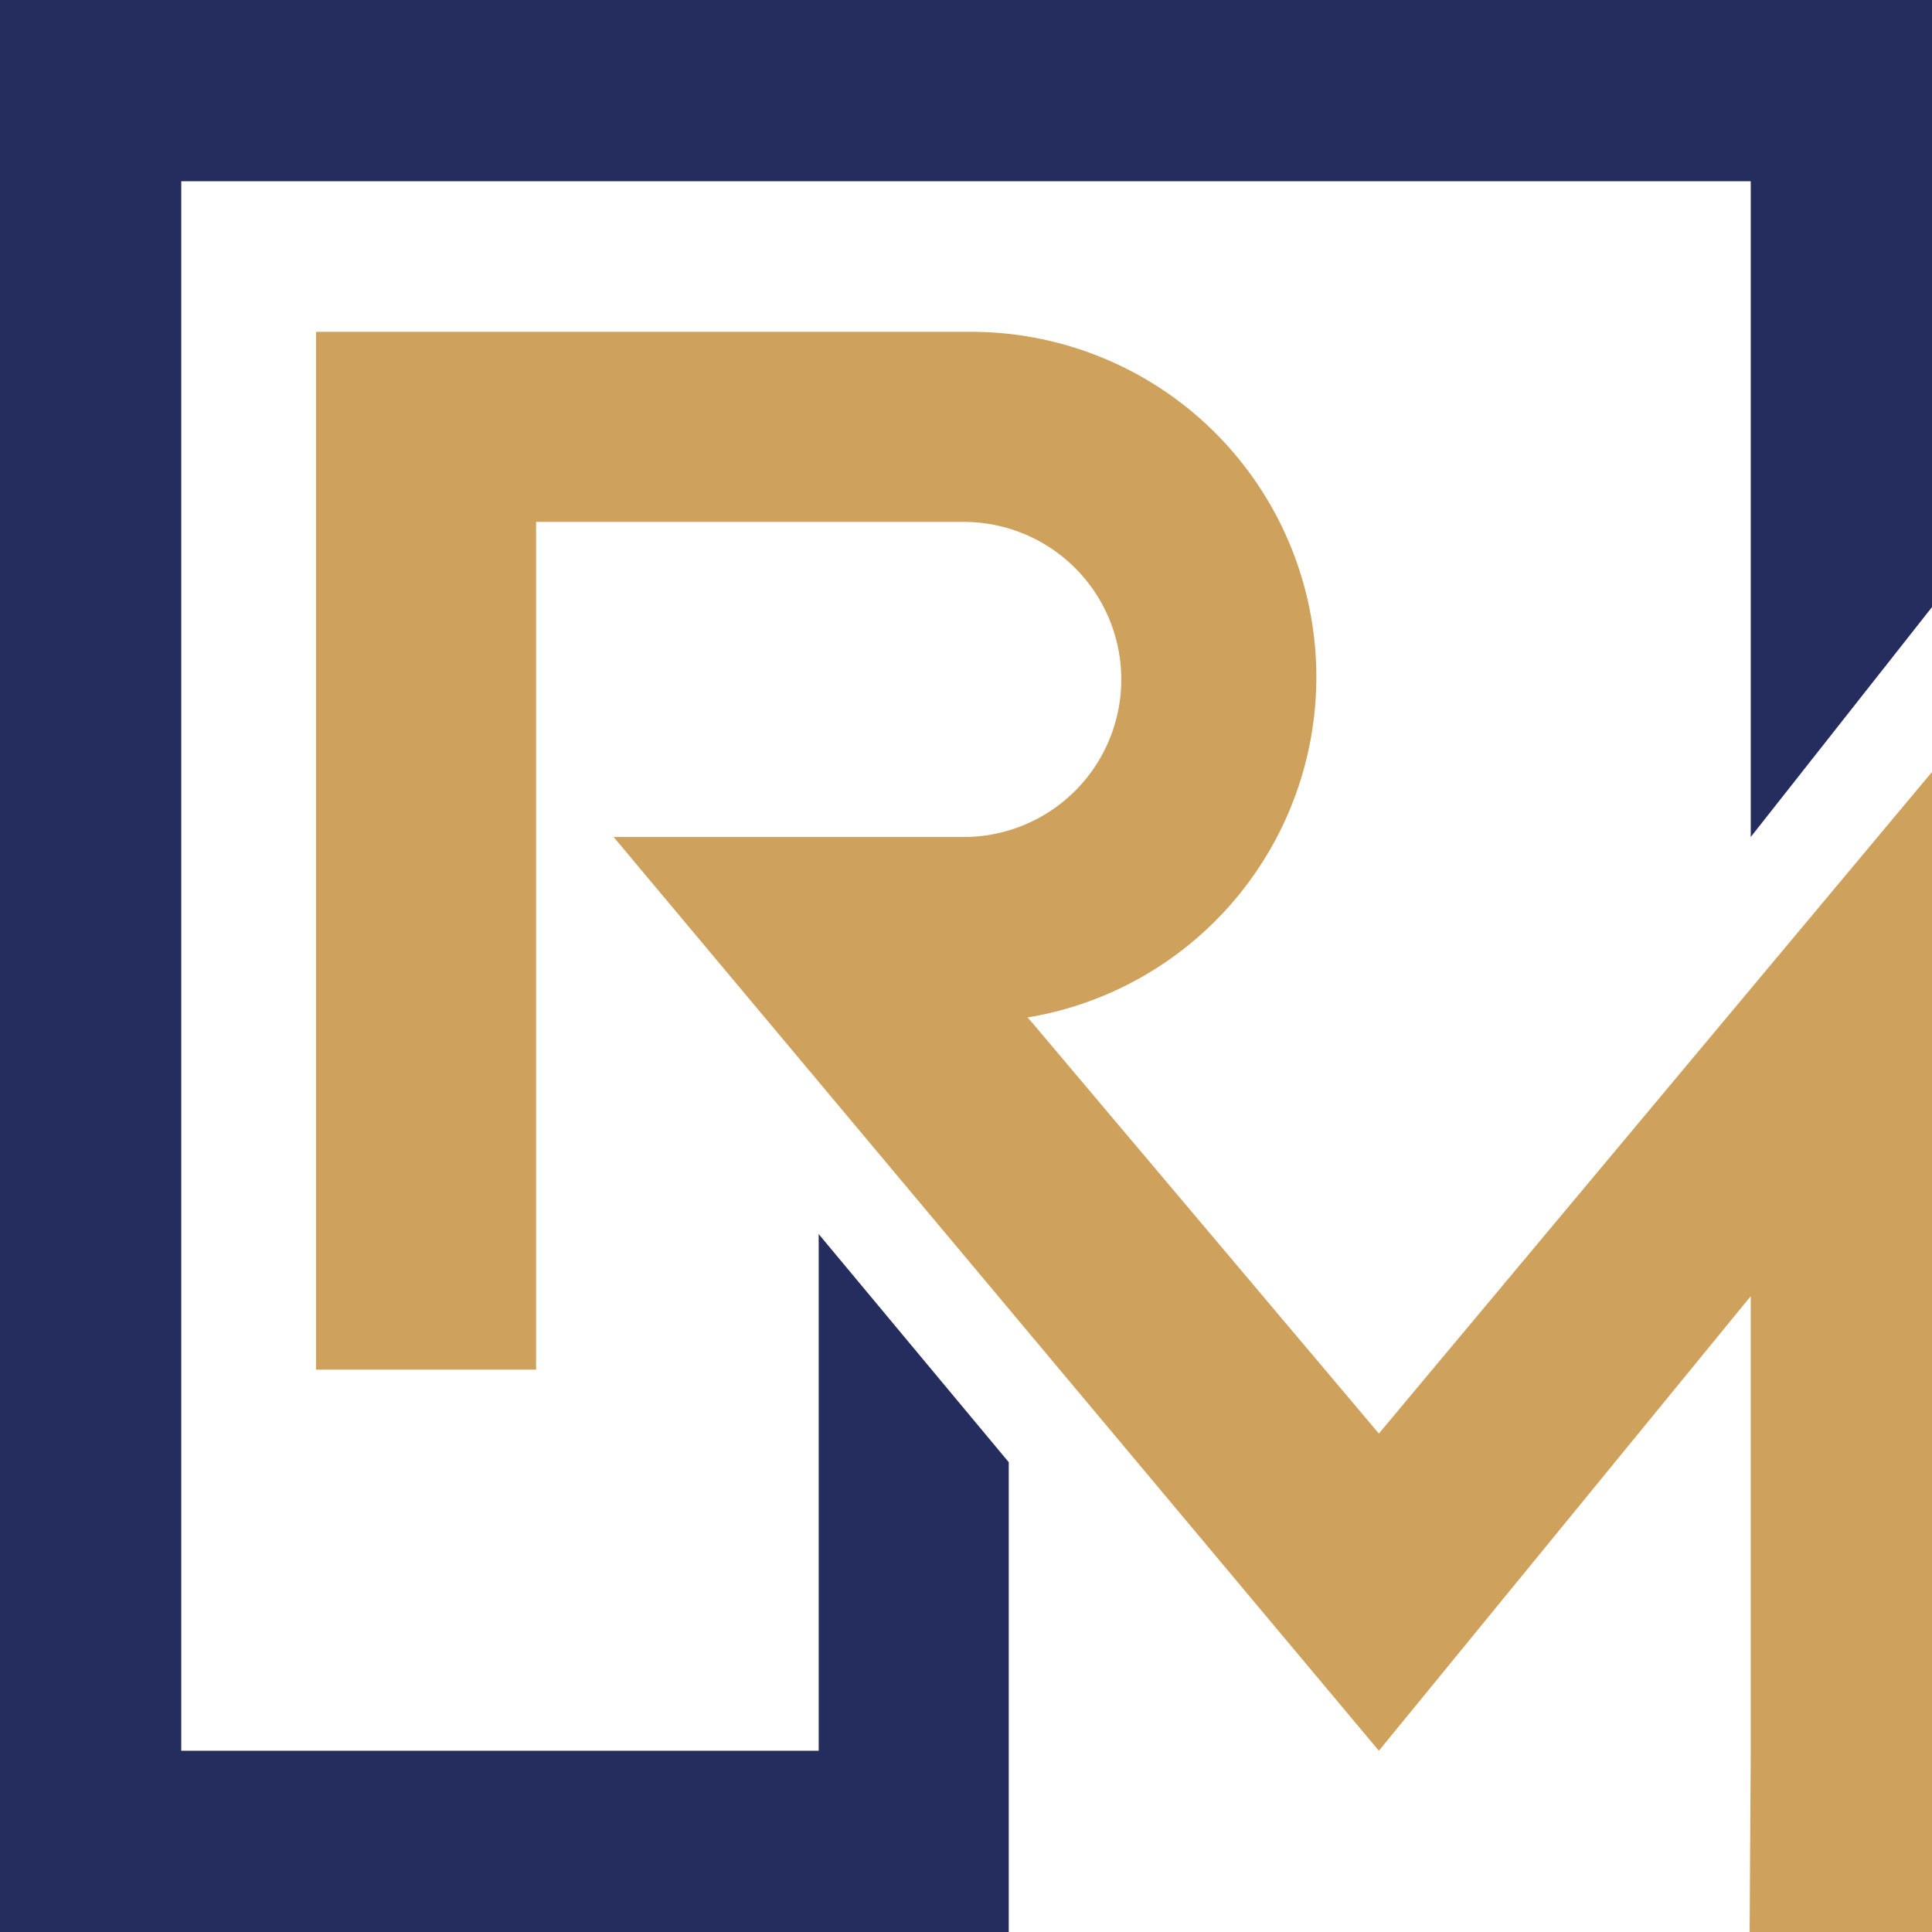 <svg xmlns="http://www.w3.org/2000/svg" viewBox="0 0 345.531 345.531"><defs><style>.cls-1{fill:#cea15c;}.cls-2{fill:#252d5f;}</style></defs><g id="Layer_2" data-name="Layer 2"><g id="Layer_1-2" data-name="Layer 1"><path class="cls-1" d="M184.884,183.238l-1.111-1.265.072-.012a61.739,61.739,0,0,0,51.579-60.892h0A61.722,61.722,0,0,0,173.7,59.347H56.52V244.96H95.879V93.339H172.36a28.178,28.178,0,0,1,28.178,28.177h0a28.178,28.178,0,0,1-28.178,28.177H109.744L246.606,313.114l66.508-81.3v81.3l-.2,32.417h32.616V138.065L246.606,256.389Z"/><polygon class="cls-2" points="0 0 0 345.531 146.419 345.531 180.411 345.531 180.411 313.114 180.411 261.509 146.419 220.711 146.419 313.114 32.417 313.114 32.417 32.417 313.114 32.417 313.114 149.693 345.531 108.577 345.531 0 0 0"/></g></g></svg>